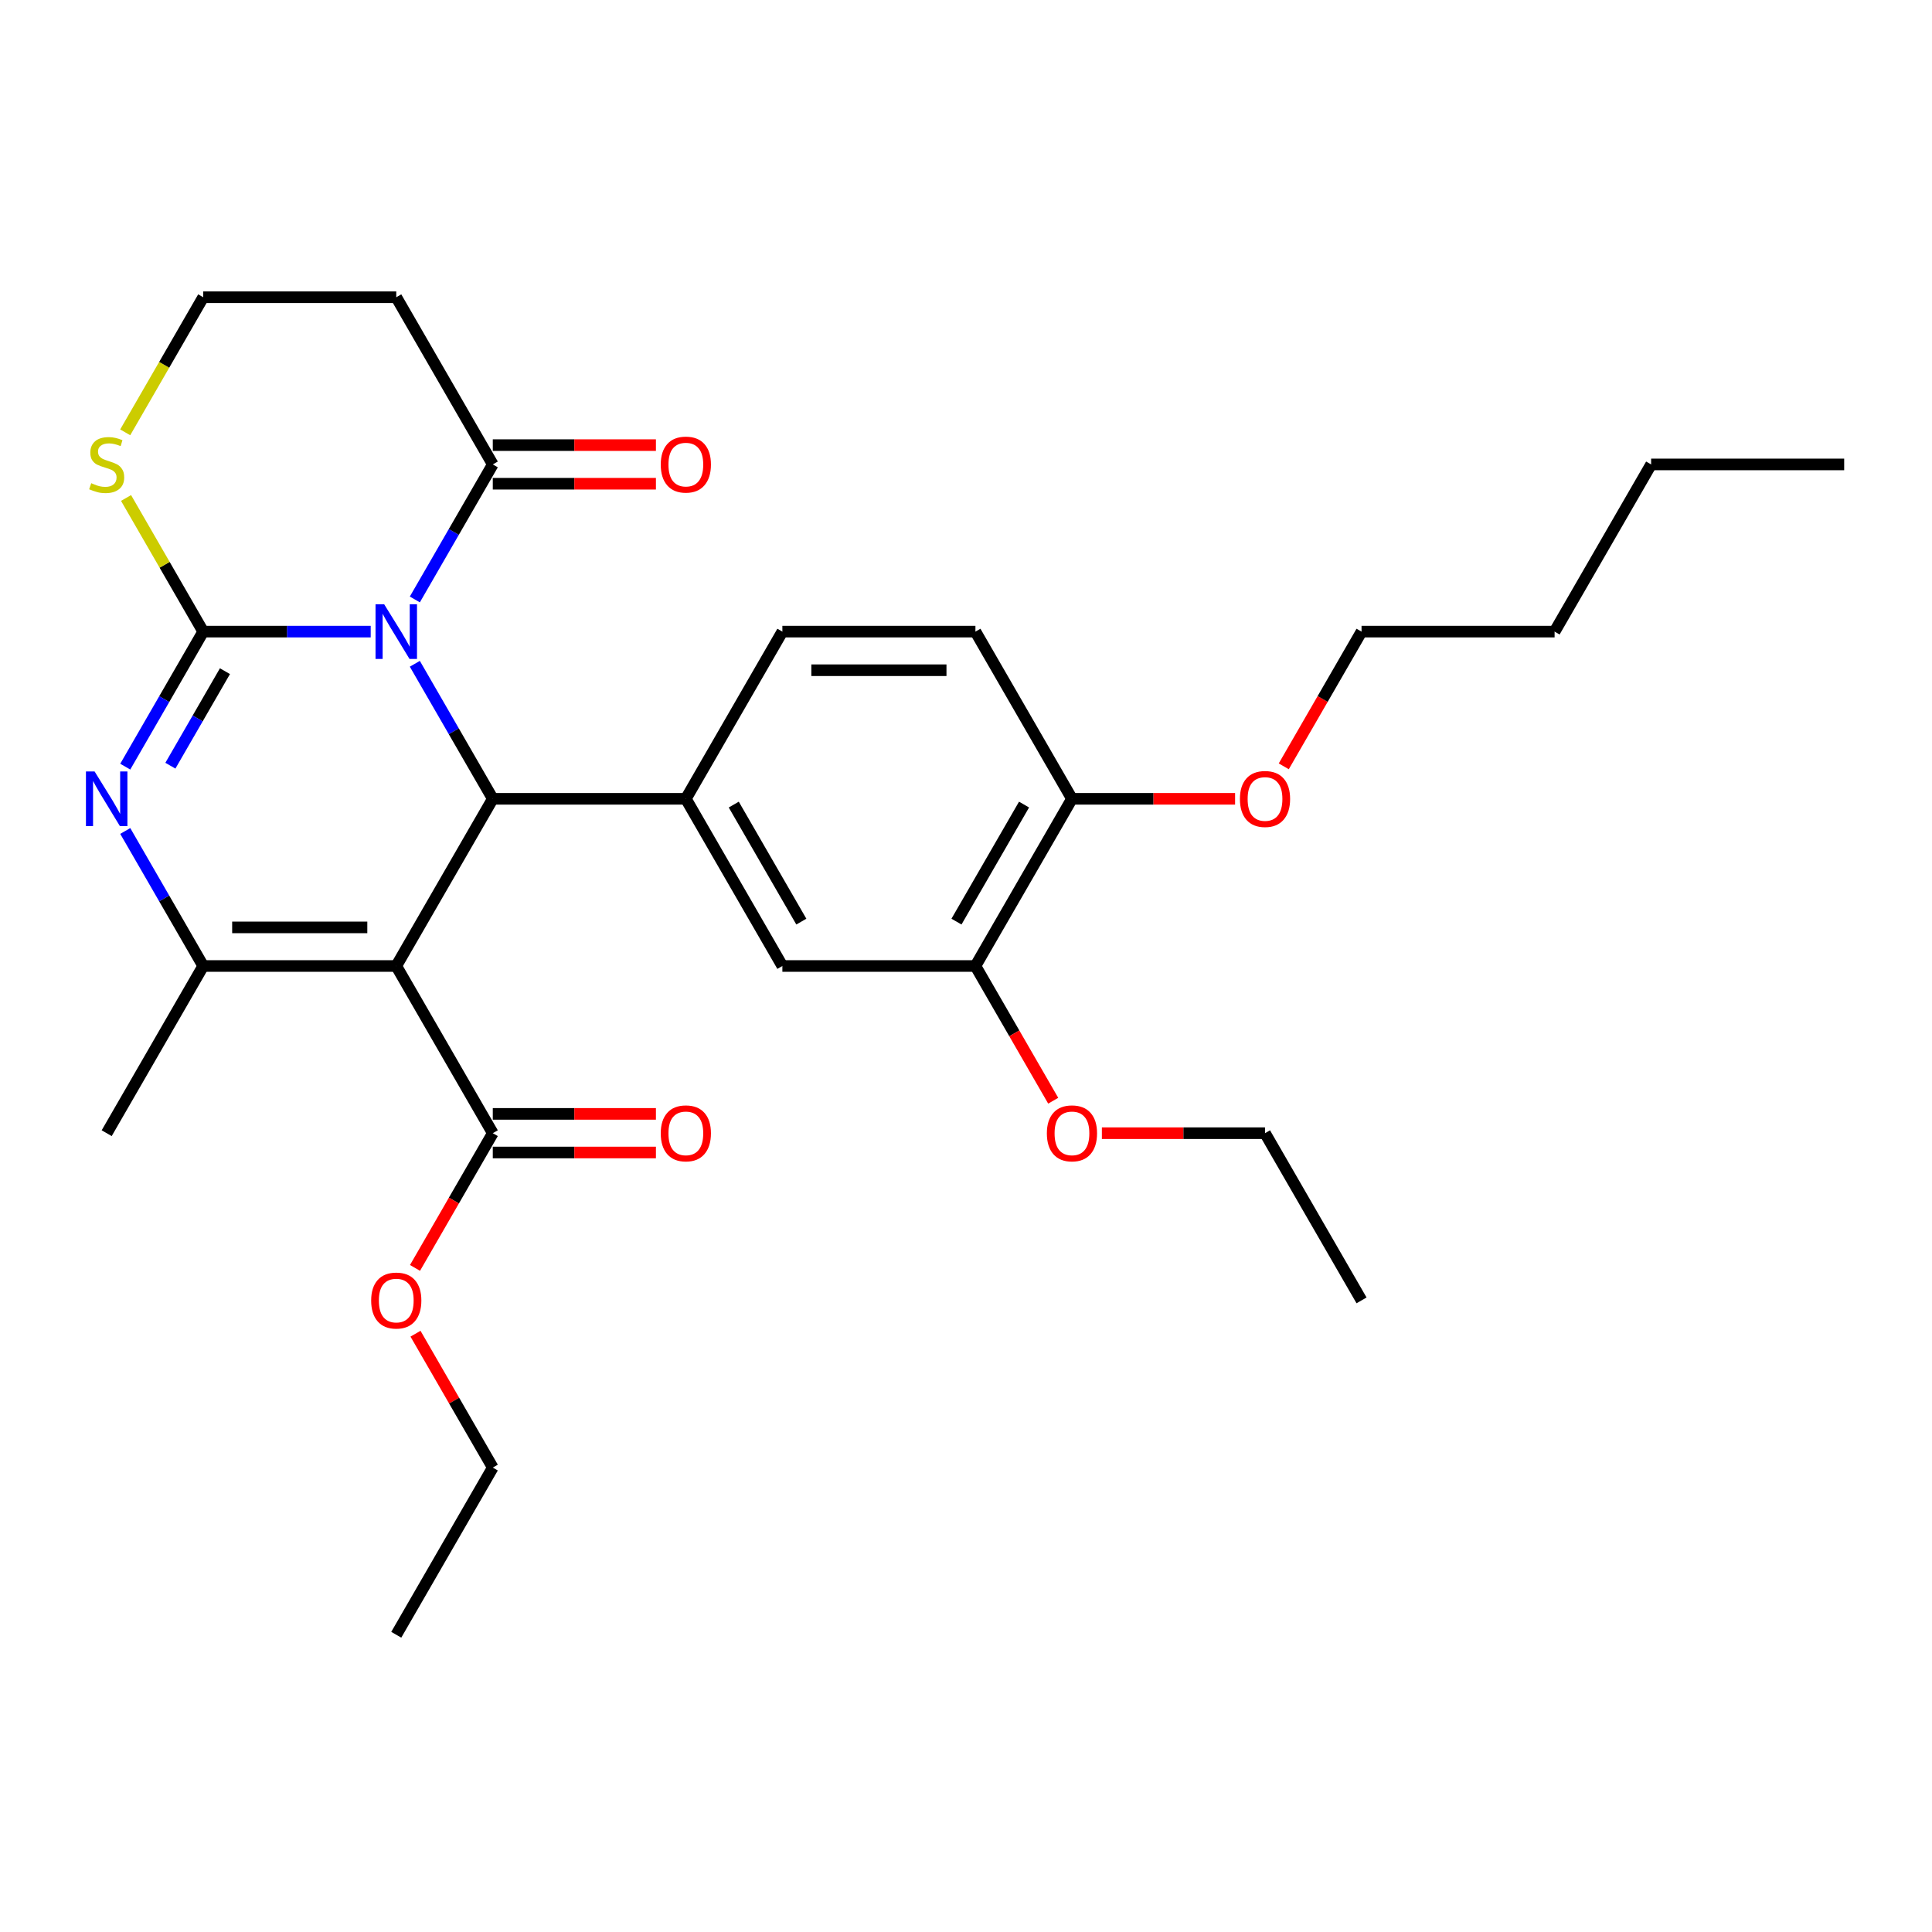 <?xml version='1.0' encoding='iso-8859-1'?>
<svg version='1.1' baseProfile='full'
              xmlns='http://www.w3.org/2000/svg'
                      xmlns:rdkit='http://www.rdkit.org/xml'
                      xmlns:xlink='http://www.w3.org/1999/xlink'
                  xml:space='preserve'
width='1000px' height='1000px' viewBox='0 0 1000 1000'>
<!-- END OF HEADER -->
<rect style='opacity:1.0;fill:#FFFFFF;stroke:none' width='1000' height='1000' x='0' y='0'> </rect>
<path class='bond-0' d='M 191.875,326.924 L 148.527,326.924' style='fill:none;fill-rule:evenodd;stroke:#0000FF;stroke-width:6px;stroke-linecap:butt;stroke-linejoin:miter;stroke-opacity:1' />
<path class='bond-0' d='M 148.527,326.924 L 105.18,326.924' style='fill:none;fill-rule:evenodd;stroke:#000000;stroke-width:6px;stroke-linecap:butt;stroke-linejoin:miter;stroke-opacity:1' />
<path class='bond-2' d='M 214.717,343.572 L 234.892,378.517' style='fill:none;fill-rule:evenodd;stroke:#0000FF;stroke-width:6px;stroke-linecap:butt;stroke-linejoin:miter;stroke-opacity:1' />
<path class='bond-2' d='M 234.892,378.517 L 255.068,413.462' style='fill:none;fill-rule:evenodd;stroke:#000000;stroke-width:6px;stroke-linecap:butt;stroke-linejoin:miter;stroke-opacity:1' />
<path class='bond-5' d='M 214.717,310.277 L 234.892,275.331' style='fill:none;fill-rule:evenodd;stroke:#0000FF;stroke-width:6px;stroke-linecap:butt;stroke-linejoin:miter;stroke-opacity:1' />
<path class='bond-5' d='M 234.892,275.331 L 255.068,240.386' style='fill:none;fill-rule:evenodd;stroke:#000000;stroke-width:6px;stroke-linecap:butt;stroke-linejoin:miter;stroke-opacity:1' />
<path class='bond-3' d='M 105.18,326.924 L 85.004,361.869' style='fill:none;fill-rule:evenodd;stroke:#000000;stroke-width:6px;stroke-linecap:butt;stroke-linejoin:miter;stroke-opacity:1' />
<path class='bond-3' d='M 85.004,361.869 L 64.829,396.815' style='fill:none;fill-rule:evenodd;stroke:#0000FF;stroke-width:6px;stroke-linecap:butt;stroke-linejoin:miter;stroke-opacity:1' />
<path class='bond-3' d='M 116.435,347.4 L 102.312,371.862' style='fill:none;fill-rule:evenodd;stroke:#000000;stroke-width:6px;stroke-linecap:butt;stroke-linejoin:miter;stroke-opacity:1' />
<path class='bond-3' d='M 102.312,371.862 L 88.189,396.324' style='fill:none;fill-rule:evenodd;stroke:#0000FF;stroke-width:6px;stroke-linecap:butt;stroke-linejoin:miter;stroke-opacity:1' />
<path class='bond-8' d='M 105.18,326.924 L 85.212,292.339' style='fill:none;fill-rule:evenodd;stroke:#000000;stroke-width:6px;stroke-linecap:butt;stroke-linejoin:miter;stroke-opacity:1' />
<path class='bond-8' d='M 85.212,292.339 L 65.244,257.753' style='fill:none;fill-rule:evenodd;stroke:#CCCC00;stroke-width:6px;stroke-linecap:butt;stroke-linejoin:miter;stroke-opacity:1' />
<path class='bond-1' d='M 205.105,500 L 255.068,413.462' style='fill:none;fill-rule:evenodd;stroke:#000000;stroke-width:6px;stroke-linecap:butt;stroke-linejoin:miter;stroke-opacity:1' />
<path class='bond-4' d='M 205.105,500 L 105.18,500' style='fill:none;fill-rule:evenodd;stroke:#000000;stroke-width:6px;stroke-linecap:butt;stroke-linejoin:miter;stroke-opacity:1' />
<path class='bond-4' d='M 190.116,480.015 L 120.169,480.015' style='fill:none;fill-rule:evenodd;stroke:#000000;stroke-width:6px;stroke-linecap:butt;stroke-linejoin:miter;stroke-opacity:1' />
<path class='bond-7' d='M 205.105,500 L 255.068,586.538' style='fill:none;fill-rule:evenodd;stroke:#000000;stroke-width:6px;stroke-linecap:butt;stroke-linejoin:miter;stroke-opacity:1' />
<path class='bond-6' d='M 255.068,413.462 L 354.993,413.462' style='fill:none;fill-rule:evenodd;stroke:#000000;stroke-width:6px;stroke-linecap:butt;stroke-linejoin:miter;stroke-opacity:1' />
<path class='bond-31' d='M 64.829,430.11 L 85.004,465.055' style='fill:none;fill-rule:evenodd;stroke:#0000FF;stroke-width:6px;stroke-linecap:butt;stroke-linejoin:miter;stroke-opacity:1' />
<path class='bond-31' d='M 85.004,465.055 L 105.18,500' style='fill:none;fill-rule:evenodd;stroke:#000000;stroke-width:6px;stroke-linecap:butt;stroke-linejoin:miter;stroke-opacity:1' />
<path class='bond-19' d='M 105.18,500 L 55.217,586.538' style='fill:none;fill-rule:evenodd;stroke:#000000;stroke-width:6px;stroke-linecap:butt;stroke-linejoin:miter;stroke-opacity:1' />
<path class='bond-11' d='M 255.068,240.386 L 205.105,153.848' style='fill:none;fill-rule:evenodd;stroke:#000000;stroke-width:6px;stroke-linecap:butt;stroke-linejoin:miter;stroke-opacity:1' />
<path class='bond-14' d='M 255.068,250.379 L 297.286,250.379' style='fill:none;fill-rule:evenodd;stroke:#000000;stroke-width:6px;stroke-linecap:butt;stroke-linejoin:miter;stroke-opacity:1' />
<path class='bond-14' d='M 297.286,250.379 L 339.505,250.379' style='fill:none;fill-rule:evenodd;stroke:#FF0000;stroke-width:6px;stroke-linecap:butt;stroke-linejoin:miter;stroke-opacity:1' />
<path class='bond-14' d='M 255.068,230.394 L 297.286,230.394' style='fill:none;fill-rule:evenodd;stroke:#000000;stroke-width:6px;stroke-linecap:butt;stroke-linejoin:miter;stroke-opacity:1' />
<path class='bond-14' d='M 297.286,230.394 L 339.505,230.394' style='fill:none;fill-rule:evenodd;stroke:#FF0000;stroke-width:6px;stroke-linecap:butt;stroke-linejoin:miter;stroke-opacity:1' />
<path class='bond-9' d='M 354.993,413.462 L 404.956,500' style='fill:none;fill-rule:evenodd;stroke:#000000;stroke-width:6px;stroke-linecap:butt;stroke-linejoin:miter;stroke-opacity:1' />
<path class='bond-9' d='M 379.795,416.45 L 414.769,477.027' style='fill:none;fill-rule:evenodd;stroke:#000000;stroke-width:6px;stroke-linecap:butt;stroke-linejoin:miter;stroke-opacity:1' />
<path class='bond-12' d='M 354.993,413.462 L 404.956,326.924' style='fill:none;fill-rule:evenodd;stroke:#000000;stroke-width:6px;stroke-linecap:butt;stroke-linejoin:miter;stroke-opacity:1' />
<path class='bond-15' d='M 255.068,596.53 L 297.286,596.53' style='fill:none;fill-rule:evenodd;stroke:#000000;stroke-width:6px;stroke-linecap:butt;stroke-linejoin:miter;stroke-opacity:1' />
<path class='bond-15' d='M 297.286,596.53 L 339.505,596.53' style='fill:none;fill-rule:evenodd;stroke:#FF0000;stroke-width:6px;stroke-linecap:butt;stroke-linejoin:miter;stroke-opacity:1' />
<path class='bond-15' d='M 255.068,576.545 L 297.286,576.545' style='fill:none;fill-rule:evenodd;stroke:#000000;stroke-width:6px;stroke-linecap:butt;stroke-linejoin:miter;stroke-opacity:1' />
<path class='bond-15' d='M 297.286,576.545 L 339.505,576.545' style='fill:none;fill-rule:evenodd;stroke:#FF0000;stroke-width:6px;stroke-linecap:butt;stroke-linejoin:miter;stroke-opacity:1' />
<path class='bond-18' d='M 255.068,586.538 L 234.938,621.403' style='fill:none;fill-rule:evenodd;stroke:#000000;stroke-width:6px;stroke-linecap:butt;stroke-linejoin:miter;stroke-opacity:1' />
<path class='bond-18' d='M 234.938,621.403 L 214.809,656.268' style='fill:none;fill-rule:evenodd;stroke:#FF0000;stroke-width:6px;stroke-linecap:butt;stroke-linejoin:miter;stroke-opacity:1' />
<path class='bond-30' d='M 64.805,223.779 L 84.993,188.814' style='fill:none;fill-rule:evenodd;stroke:#CCCC00;stroke-width:6px;stroke-linecap:butt;stroke-linejoin:miter;stroke-opacity:1' />
<path class='bond-30' d='M 84.993,188.814 L 105.18,153.848' style='fill:none;fill-rule:evenodd;stroke:#000000;stroke-width:6px;stroke-linecap:butt;stroke-linejoin:miter;stroke-opacity:1' />
<path class='bond-10' d='M 404.956,500 L 504.881,500' style='fill:none;fill-rule:evenodd;stroke:#000000;stroke-width:6px;stroke-linecap:butt;stroke-linejoin:miter;stroke-opacity:1' />
<path class='bond-20' d='M 504.881,500 L 525.011,534.865' style='fill:none;fill-rule:evenodd;stroke:#000000;stroke-width:6px;stroke-linecap:butt;stroke-linejoin:miter;stroke-opacity:1' />
<path class='bond-20' d='M 525.011,534.865 L 545.14,569.73' style='fill:none;fill-rule:evenodd;stroke:#FF0000;stroke-width:6px;stroke-linecap:butt;stroke-linejoin:miter;stroke-opacity:1' />
<path class='bond-32' d='M 504.881,500 L 554.844,413.462' style='fill:none;fill-rule:evenodd;stroke:#000000;stroke-width:6px;stroke-linecap:butt;stroke-linejoin:miter;stroke-opacity:1' />
<path class='bond-32' d='M 495.068,477.027 L 530.042,416.45' style='fill:none;fill-rule:evenodd;stroke:#000000;stroke-width:6px;stroke-linecap:butt;stroke-linejoin:miter;stroke-opacity:1' />
<path class='bond-17' d='M 205.105,153.848 L 105.18,153.848' style='fill:none;fill-rule:evenodd;stroke:#000000;stroke-width:6px;stroke-linecap:butt;stroke-linejoin:miter;stroke-opacity:1' />
<path class='bond-16' d='M 404.956,326.924 L 504.881,326.924' style='fill:none;fill-rule:evenodd;stroke:#000000;stroke-width:6px;stroke-linecap:butt;stroke-linejoin:miter;stroke-opacity:1' />
<path class='bond-16' d='M 419.945,346.909 L 489.892,346.909' style='fill:none;fill-rule:evenodd;stroke:#000000;stroke-width:6px;stroke-linecap:butt;stroke-linejoin:miter;stroke-opacity:1' />
<path class='bond-13' d='M 554.844,413.462 L 504.881,326.924' style='fill:none;fill-rule:evenodd;stroke:#000000;stroke-width:6px;stroke-linecap:butt;stroke-linejoin:miter;stroke-opacity:1' />
<path class='bond-21' d='M 554.844,413.462 L 597.062,413.462' style='fill:none;fill-rule:evenodd;stroke:#000000;stroke-width:6px;stroke-linecap:butt;stroke-linejoin:miter;stroke-opacity:1' />
<path class='bond-21' d='M 597.062,413.462 L 639.281,413.462' style='fill:none;fill-rule:evenodd;stroke:#FF0000;stroke-width:6px;stroke-linecap:butt;stroke-linejoin:miter;stroke-opacity:1' />
<path class='bond-22' d='M 215.063,690.323 L 235.065,724.968' style='fill:none;fill-rule:evenodd;stroke:#FF0000;stroke-width:6px;stroke-linecap:butt;stroke-linejoin:miter;stroke-opacity:1' />
<path class='bond-22' d='M 235.065,724.968 L 255.068,759.614' style='fill:none;fill-rule:evenodd;stroke:#000000;stroke-width:6px;stroke-linecap:butt;stroke-linejoin:miter;stroke-opacity:1' />
<path class='bond-23' d='M 570.332,586.538 L 612.551,586.538' style='fill:none;fill-rule:evenodd;stroke:#FF0000;stroke-width:6px;stroke-linecap:butt;stroke-linejoin:miter;stroke-opacity:1' />
<path class='bond-23' d='M 612.551,586.538 L 654.769,586.538' style='fill:none;fill-rule:evenodd;stroke:#000000;stroke-width:6px;stroke-linecap:butt;stroke-linejoin:miter;stroke-opacity:1' />
<path class='bond-24' d='M 664.473,396.655 L 684.603,361.789' style='fill:none;fill-rule:evenodd;stroke:#FF0000;stroke-width:6px;stroke-linecap:butt;stroke-linejoin:miter;stroke-opacity:1' />
<path class='bond-24' d='M 684.603,361.789 L 704.732,326.924' style='fill:none;fill-rule:evenodd;stroke:#000000;stroke-width:6px;stroke-linecap:butt;stroke-linejoin:miter;stroke-opacity:1' />
<path class='bond-27' d='M 255.068,759.614 L 205.105,846.152' style='fill:none;fill-rule:evenodd;stroke:#000000;stroke-width:6px;stroke-linecap:butt;stroke-linejoin:miter;stroke-opacity:1' />
<path class='bond-28' d='M 654.769,586.538 L 704.732,673.076' style='fill:none;fill-rule:evenodd;stroke:#000000;stroke-width:6px;stroke-linecap:butt;stroke-linejoin:miter;stroke-opacity:1' />
<path class='bond-25' d='M 704.732,326.924 L 804.657,326.924' style='fill:none;fill-rule:evenodd;stroke:#000000;stroke-width:6px;stroke-linecap:butt;stroke-linejoin:miter;stroke-opacity:1' />
<path class='bond-26' d='M 804.657,326.924 L 854.62,240.386' style='fill:none;fill-rule:evenodd;stroke:#000000;stroke-width:6px;stroke-linecap:butt;stroke-linejoin:miter;stroke-opacity:1' />
<path class='bond-29' d='M 854.62,240.386 L 954.545,240.386' style='fill:none;fill-rule:evenodd;stroke:#000000;stroke-width:6px;stroke-linecap:butt;stroke-linejoin:miter;stroke-opacity:1' />
<path  class='atom-0' d='M 198.85 312.775
L 208.123 327.764
Q 209.042 329.242, 210.521 331.92
Q 212 334.598, 212.08 334.758
L 212.08 312.775
L 215.837 312.775
L 215.837 341.074
L 211.96 341.074
L 202.007 324.686
Q 200.848 322.767, 199.609 320.569
Q 198.41 318.371, 198.05 317.691
L 198.05 341.074
L 194.373 341.074
L 194.373 312.775
L 198.85 312.775
' fill='#0000FF'/>
<path  class='atom-4' d='M 48.962 399.313
L 58.235 414.301
Q 59.154 415.78, 60.633 418.458
Q 62.112 421.136, 62.192 421.296
L 62.192 399.313
L 65.949 399.313
L 65.949 427.612
L 62.072 427.612
L 52.119 411.224
Q 50.96 409.305, 49.721 407.107
Q 48.522 404.908, 48.162 404.229
L 48.162 427.612
L 44.485 427.612
L 44.485 399.313
L 48.962 399.313
' fill='#0000FF'/>
<path  class='atom-9' d='M 47.223 250.099
Q 47.543 250.219, 48.862 250.778
Q 50.181 251.338, 51.62 251.698
Q 53.099 252.018, 54.538 252.018
Q 57.216 252.018, 58.774 250.739
Q 60.333 249.42, 60.333 247.141
Q 60.333 245.582, 59.534 244.623
Q 58.774 243.664, 57.575 243.144
Q 56.376 242.625, 54.378 242.025
Q 51.86 241.266, 50.341 240.546
Q 48.862 239.827, 47.783 238.308
Q 46.743 236.789, 46.743 234.231
Q 46.743 230.674, 49.142 228.475
Q 51.58 226.277, 56.376 226.277
Q 59.654 226.277, 63.371 227.836
L 62.452 230.913
Q 59.054 229.514, 56.496 229.514
Q 53.738 229.514, 52.219 230.674
Q 50.7 231.793, 50.74 233.751
Q 50.74 235.27, 51.5 236.189
Q 52.299 237.109, 53.418 237.628
Q 54.578 238.148, 56.496 238.747
Q 59.054 239.547, 60.573 240.346
Q 62.092 241.146, 63.171 242.784
Q 64.29 244.383, 64.29 247.141
Q 64.29 251.058, 61.652 253.177
Q 59.054 255.255, 54.697 255.255
Q 52.179 255.255, 50.261 254.696
Q 48.382 254.176, 46.144 253.257
L 47.223 250.099
' fill='#CCCC00'/>
<path  class='atom-15' d='M 342.003 240.466
Q 342.003 233.671, 345.36 229.874
Q 348.718 226.077, 354.993 226.077
Q 361.269 226.077, 364.626 229.874
Q 367.983 233.671, 367.983 240.466
Q 367.983 247.341, 364.586 251.258
Q 361.189 255.135, 354.993 255.135
Q 348.758 255.135, 345.36 251.258
Q 342.003 247.381, 342.003 240.466
M 354.993 251.938
Q 359.31 251.938, 361.628 249.06
Q 363.986 246.142, 363.986 240.466
Q 363.986 234.91, 361.628 232.112
Q 359.31 229.275, 354.993 229.275
Q 350.676 229.275, 348.318 232.072
Q 346 234.87, 346 240.466
Q 346 246.182, 348.318 249.06
Q 350.676 251.938, 354.993 251.938
' fill='#FF0000'/>
<path  class='atom-16' d='M 342.003 586.618
Q 342.003 579.823, 345.36 576.026
Q 348.718 572.229, 354.993 572.229
Q 361.269 572.229, 364.626 576.026
Q 367.983 579.823, 367.983 586.618
Q 367.983 593.493, 364.586 597.41
Q 361.189 601.287, 354.993 601.287
Q 348.758 601.287, 345.36 597.41
Q 342.003 593.533, 342.003 586.618
M 354.993 598.089
Q 359.31 598.089, 361.628 595.211
Q 363.986 592.294, 363.986 586.618
Q 363.986 581.062, 361.628 578.264
Q 359.31 575.426, 354.993 575.426
Q 350.676 575.426, 348.318 578.224
Q 346 581.022, 346 586.618
Q 346 592.334, 348.318 595.211
Q 350.676 598.089, 354.993 598.089
' fill='#FF0000'/>
<path  class='atom-19' d='M 192.115 673.156
Q 192.115 666.361, 195.472 662.564
Q 198.83 658.767, 205.105 658.767
Q 211.38 658.767, 214.738 662.564
Q 218.095 666.361, 218.095 673.156
Q 218.095 680.031, 214.698 683.948
Q 211.301 687.825, 205.105 687.825
Q 198.87 687.825, 195.472 683.948
Q 192.115 680.071, 192.115 673.156
M 205.105 684.627
Q 209.422 684.627, 211.74 681.749
Q 214.098 678.832, 214.098 673.156
Q 214.098 667.6, 211.74 664.802
Q 209.422 661.964, 205.105 661.964
Q 200.788 661.964, 198.43 664.762
Q 196.112 667.56, 196.112 673.156
Q 196.112 678.872, 198.43 681.749
Q 200.788 684.627, 205.105 684.627
' fill='#FF0000'/>
<path  class='atom-21' d='M 541.854 586.618
Q 541.854 579.823, 545.211 576.026
Q 548.569 572.229, 554.844 572.229
Q 561.119 572.229, 564.477 576.026
Q 567.834 579.823, 567.834 586.618
Q 567.834 593.493, 564.437 597.41
Q 561.039 601.287, 554.844 601.287
Q 548.609 601.287, 545.211 597.41
Q 541.854 593.533, 541.854 586.618
M 554.844 598.089
Q 559.161 598.089, 561.479 595.211
Q 563.837 592.294, 563.837 586.618
Q 563.837 581.062, 561.479 578.264
Q 559.161 575.426, 554.844 575.426
Q 550.527 575.426, 548.169 578.224
Q 545.851 581.022, 545.851 586.618
Q 545.851 592.334, 548.169 595.211
Q 550.527 598.089, 554.844 598.089
' fill='#FF0000'/>
<path  class='atom-22' d='M 641.779 413.542
Q 641.779 406.747, 645.137 402.95
Q 648.494 399.153, 654.769 399.153
Q 661.045 399.153, 664.402 402.95
Q 667.76 406.747, 667.76 413.542
Q 667.76 420.417, 664.362 424.334
Q 660.965 428.211, 654.769 428.211
Q 648.534 428.211, 645.137 424.334
Q 641.779 420.457, 641.779 413.542
M 654.769 425.013
Q 659.086 425.013, 661.404 422.136
Q 663.763 419.218, 663.763 413.542
Q 663.763 407.986, 661.404 405.188
Q 659.086 402.35, 654.769 402.35
Q 650.453 402.35, 648.094 405.148
Q 645.776 407.946, 645.776 413.542
Q 645.776 419.258, 648.094 422.136
Q 650.453 425.013, 654.769 425.013
' fill='#FF0000'/>
</svg>
